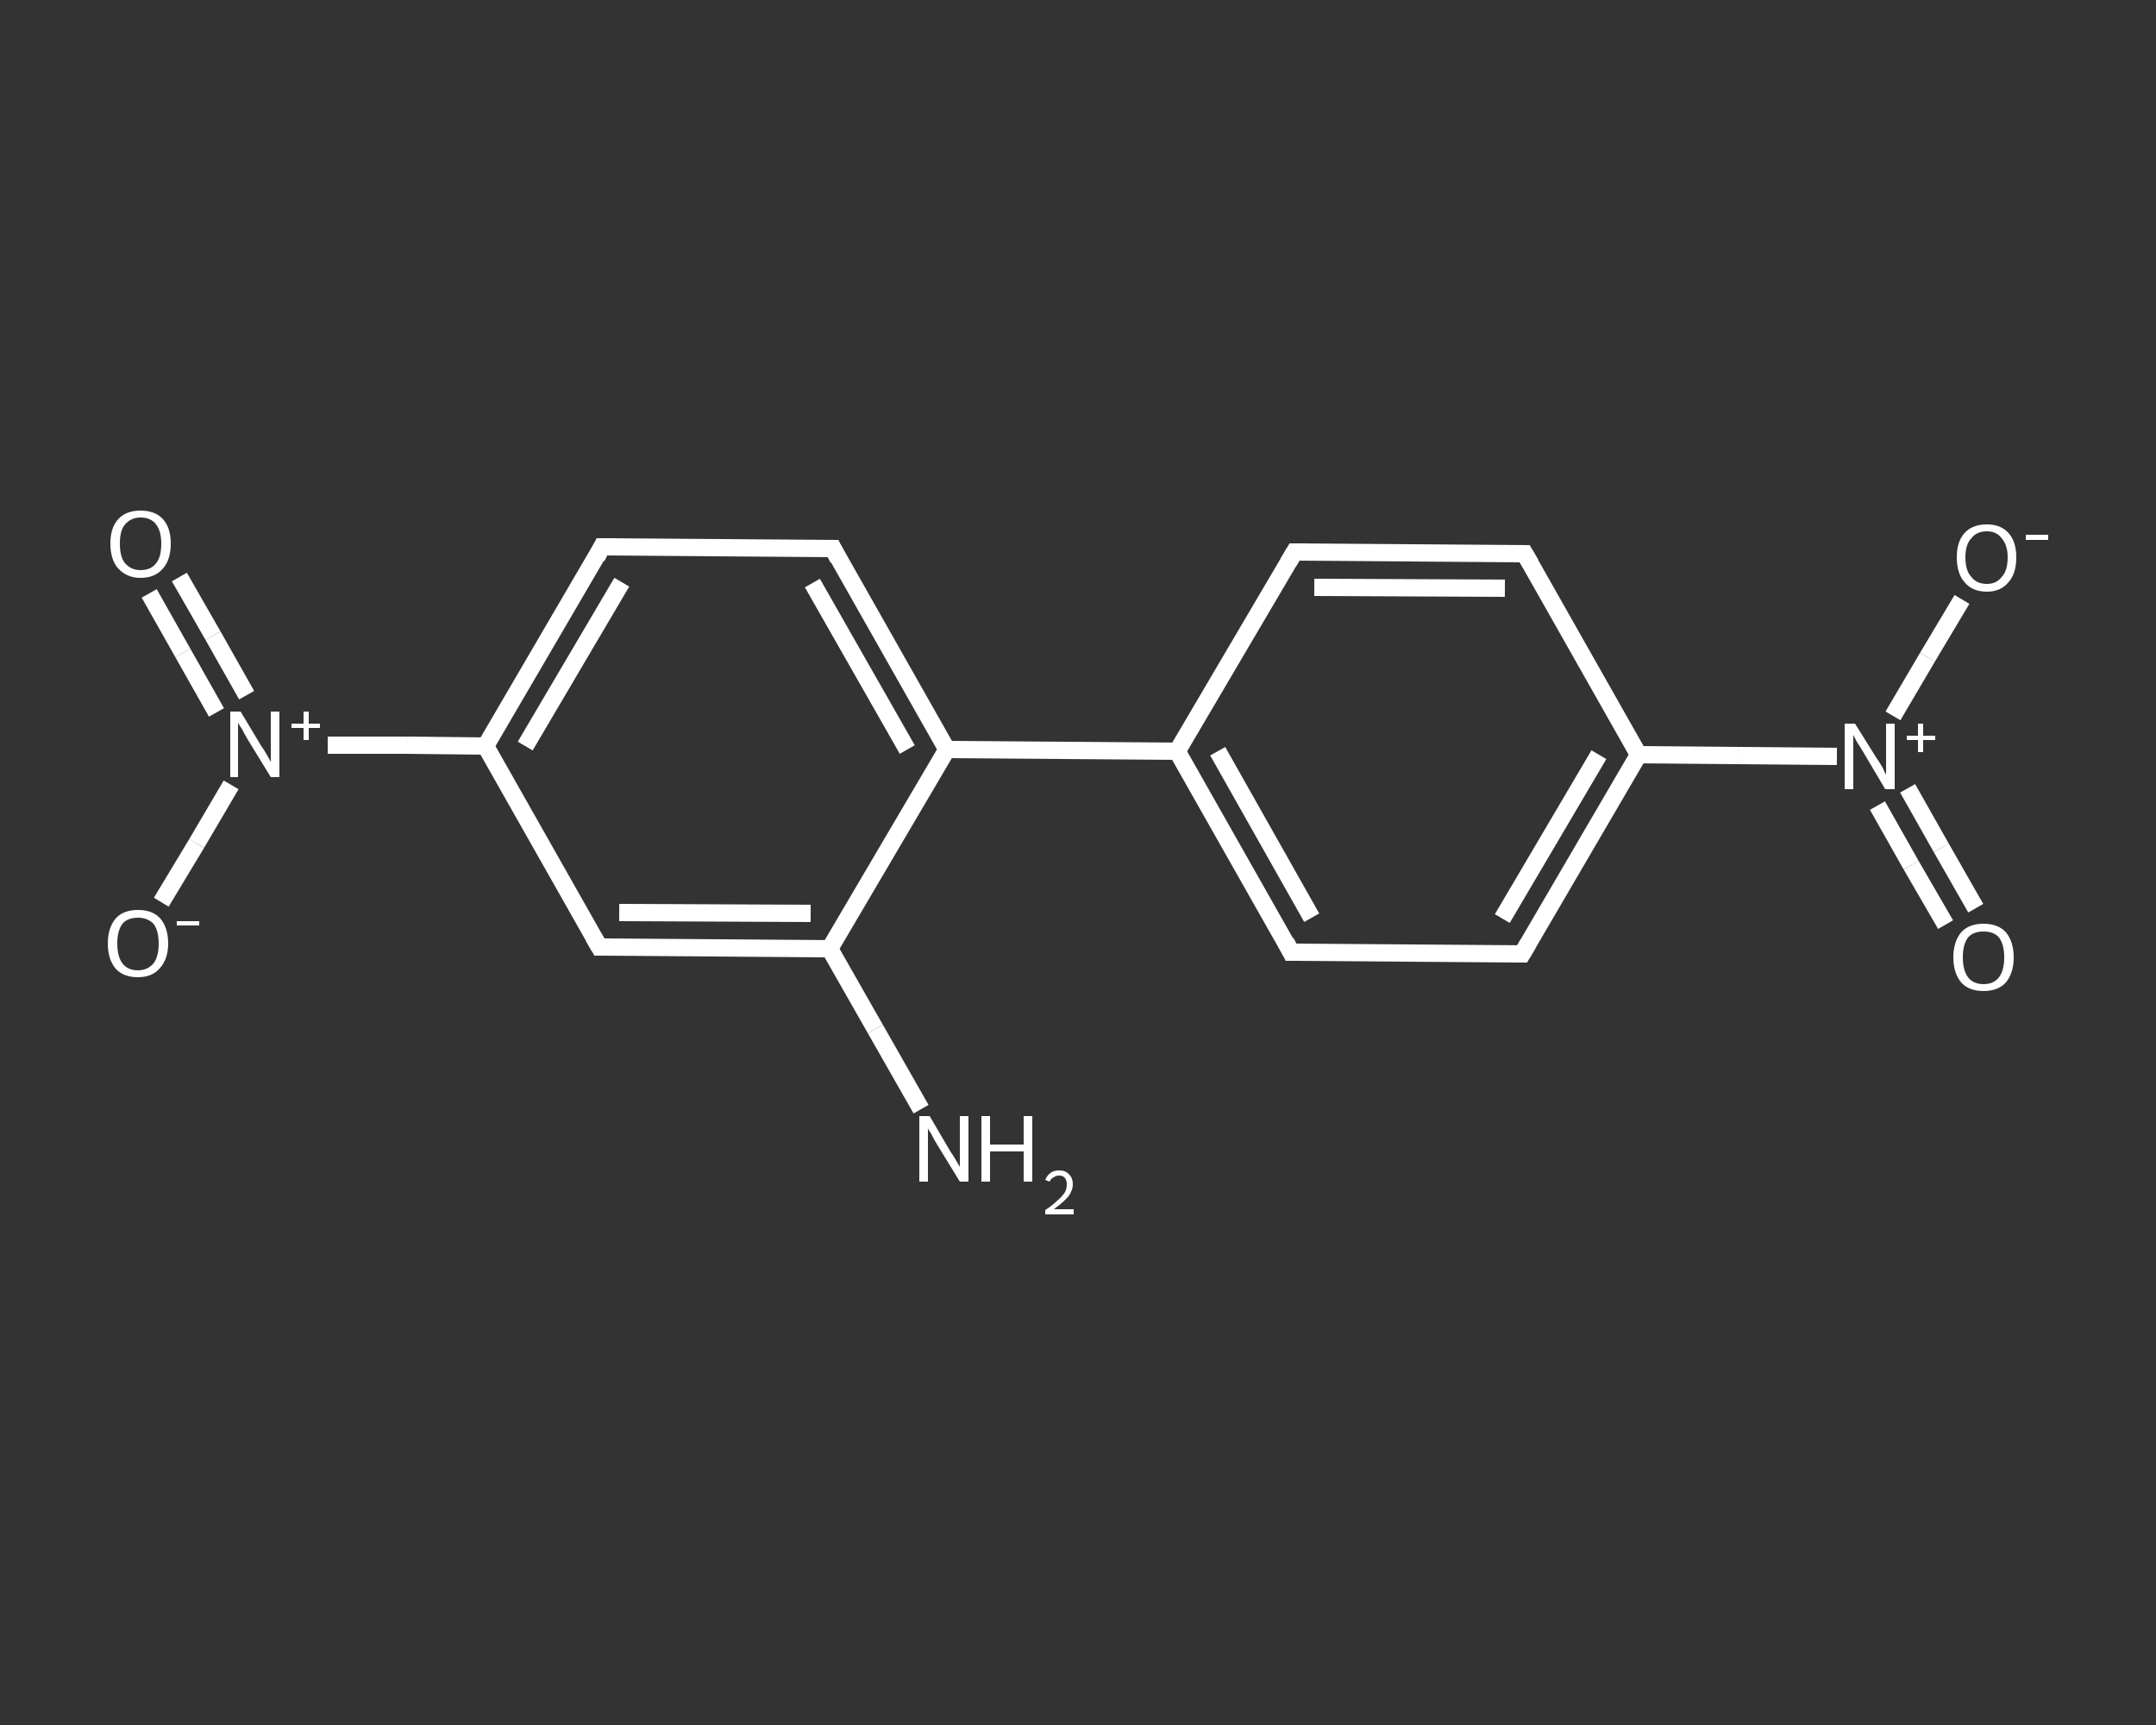 <?xml version='1.0' encoding='iso-8859-1'?>
<svg version='1.1' baseProfile='full'
              xmlns='http://www.w3.org/2000/svg'
                      xmlns:rdkit='http://www.rdkit.org/xml'
                      xmlns:xlink='http://www.w3.org/1999/xlink'
                  xml:space='preserve'
width='250px' height='200px' viewBox='0 0 250 200'>
<rect x="0" y="0" width="250" height="200" fill="#333333" stroke="none"/>
<!-- END OF HEADER -->
<rect style='opacity:1.0;fill:transparent;stroke:none' width='250.0' height='200.0' x='0.0' y='0.0'> </rect>
<path class='bond-0 atom-0 atom-1' d='M 106.8,128.6 L 101.5,119.3' style='fill:none;fill-rule:evenodd;stroke:#FFFFFF;stroke-width:2.0px;stroke-linecap:butt;stroke-linejoin:miter;stroke-opacity:1' />
<path class='bond-0 atom-0 atom-1' d='M 101.5,119.3 L 96.2,110.0' style='fill:none;fill-rule:evenodd;stroke:#FFFFFF;stroke-width:2.0px;stroke-linecap:butt;stroke-linejoin:miter;stroke-opacity:1' />
<path class='bond-1 atom-1 atom-2' d='M 96.2,110.0 L 69.5,109.8' style='fill:none;fill-rule:evenodd;stroke:#FFFFFF;stroke-width:2.0px;stroke-linecap:butt;stroke-linejoin:miter;stroke-opacity:1' />
<path class='bond-1 atom-1 atom-2' d='M 94.0,105.9 L 71.8,105.8' style='fill:none;fill-rule:evenodd;stroke:#FFFFFF;stroke-width:2.0px;stroke-linecap:butt;stroke-linejoin:miter;stroke-opacity:1' />
<path class='bond-2 atom-2 atom-3' d='M 69.5,109.8 L 56.3,86.5' style='fill:none;fill-rule:evenodd;stroke:#FFFFFF;stroke-width:2.0px;stroke-linecap:butt;stroke-linejoin:miter;stroke-opacity:1' />
<path class='bond-3 atom-3 atom-4' d='M 56.3,86.5 L 47.1,86.4' style='fill:none;fill-rule:evenodd;stroke:#FFFFFF;stroke-width:2.0px;stroke-linecap:butt;stroke-linejoin:miter;stroke-opacity:1' />
<path class='bond-3 atom-3 atom-4' d='M 47.1,86.4 L 38.0,86.4' style='fill:none;fill-rule:evenodd;stroke:#FFFFFF;stroke-width:2.0px;stroke-linecap:butt;stroke-linejoin:miter;stroke-opacity:1' />
<path class='bond-4 atom-4 atom-5' d='M 28.6,80.6 L 24.7,73.7' style='fill:none;fill-rule:evenodd;stroke:#FFFFFF;stroke-width:2.0px;stroke-linecap:butt;stroke-linejoin:miter;stroke-opacity:1' />
<path class='bond-4 atom-4 atom-5' d='M 24.7,73.7 L 20.8,66.9' style='fill:none;fill-rule:evenodd;stroke:#FFFFFF;stroke-width:2.0px;stroke-linecap:butt;stroke-linejoin:miter;stroke-opacity:1' />
<path class='bond-4 atom-4 atom-5' d='M 25.1,82.6 L 21.2,75.7' style='fill:none;fill-rule:evenodd;stroke:#FFFFFF;stroke-width:2.0px;stroke-linecap:butt;stroke-linejoin:miter;stroke-opacity:1' />
<path class='bond-4 atom-4 atom-5' d='M 21.2,75.7 L 17.3,68.8' style='fill:none;fill-rule:evenodd;stroke:#FFFFFF;stroke-width:2.0px;stroke-linecap:butt;stroke-linejoin:miter;stroke-opacity:1' />
<path class='bond-5 atom-4 atom-6' d='M 26.8,91.0 L 22.8,97.8' style='fill:none;fill-rule:evenodd;stroke:#FFFFFF;stroke-width:2.0px;stroke-linecap:butt;stroke-linejoin:miter;stroke-opacity:1' />
<path class='bond-5 atom-4 atom-6' d='M 22.8,97.8 L 18.7,104.6' style='fill:none;fill-rule:evenodd;stroke:#FFFFFF;stroke-width:2.0px;stroke-linecap:butt;stroke-linejoin:miter;stroke-opacity:1' />
<path class='bond-6 atom-3 atom-7' d='M 56.3,86.5 L 69.8,63.4' style='fill:none;fill-rule:evenodd;stroke:#FFFFFF;stroke-width:2.0px;stroke-linecap:butt;stroke-linejoin:miter;stroke-opacity:1' />
<path class='bond-6 atom-3 atom-7' d='M 60.9,86.5 L 72.1,67.5' style='fill:none;fill-rule:evenodd;stroke:#FFFFFF;stroke-width:2.0px;stroke-linecap:butt;stroke-linejoin:miter;stroke-opacity:1' />
<path class='bond-7 atom-7 atom-8' d='M 69.8,63.4 L 96.6,63.6' style='fill:none;fill-rule:evenodd;stroke:#FFFFFF;stroke-width:2.0px;stroke-linecap:butt;stroke-linejoin:miter;stroke-opacity:1' />
<path class='bond-8 atom-8 atom-9' d='M 96.6,63.6 L 109.8,86.9' style='fill:none;fill-rule:evenodd;stroke:#FFFFFF;stroke-width:2.0px;stroke-linecap:butt;stroke-linejoin:miter;stroke-opacity:1' />
<path class='bond-8 atom-8 atom-9' d='M 94.2,67.6 L 105.2,86.9' style='fill:none;fill-rule:evenodd;stroke:#FFFFFF;stroke-width:2.0px;stroke-linecap:butt;stroke-linejoin:miter;stroke-opacity:1' />
<path class='bond-9 atom-9 atom-10' d='M 109.8,86.9 L 136.5,87.1' style='fill:none;fill-rule:evenodd;stroke:#FFFFFF;stroke-width:2.0px;stroke-linecap:butt;stroke-linejoin:miter;stroke-opacity:1' />
<path class='bond-10 atom-10 atom-11' d='M 136.5,87.1 L 149.7,110.4' style='fill:none;fill-rule:evenodd;stroke:#FFFFFF;stroke-width:2.0px;stroke-linecap:butt;stroke-linejoin:miter;stroke-opacity:1' />
<path class='bond-10 atom-10 atom-11' d='M 141.2,87.1 L 152.1,106.4' style='fill:none;fill-rule:evenodd;stroke:#FFFFFF;stroke-width:2.0px;stroke-linecap:butt;stroke-linejoin:miter;stroke-opacity:1' />
<path class='bond-11 atom-11 atom-12' d='M 149.7,110.4 L 176.5,110.6' style='fill:none;fill-rule:evenodd;stroke:#FFFFFF;stroke-width:2.0px;stroke-linecap:butt;stroke-linejoin:miter;stroke-opacity:1' />
<path class='bond-12 atom-12 atom-13' d='M 176.5,110.6 L 190.0,87.5' style='fill:none;fill-rule:evenodd;stroke:#FFFFFF;stroke-width:2.0px;stroke-linecap:butt;stroke-linejoin:miter;stroke-opacity:1' />
<path class='bond-12 atom-12 atom-13' d='M 174.2,106.5 L 185.4,87.5' style='fill:none;fill-rule:evenodd;stroke:#FFFFFF;stroke-width:2.0px;stroke-linecap:butt;stroke-linejoin:miter;stroke-opacity:1' />
<path class='bond-13 atom-13 atom-14' d='M 190.0,87.5 L 201.5,87.6' style='fill:none;fill-rule:evenodd;stroke:#FFFFFF;stroke-width:2.0px;stroke-linecap:butt;stroke-linejoin:miter;stroke-opacity:1' />
<path class='bond-13 atom-13 atom-14' d='M 201.5,87.6 L 213.0,87.7' style='fill:none;fill-rule:evenodd;stroke:#FFFFFF;stroke-width:2.0px;stroke-linecap:butt;stroke-linejoin:miter;stroke-opacity:1' />
<path class='bond-14 atom-14 atom-15' d='M 217.7,93.4 L 221.6,100.3' style='fill:none;fill-rule:evenodd;stroke:#FFFFFF;stroke-width:2.0px;stroke-linecap:butt;stroke-linejoin:miter;stroke-opacity:1' />
<path class='bond-14 atom-14 atom-15' d='M 221.6,100.3 L 225.6,107.2' style='fill:none;fill-rule:evenodd;stroke:#FFFFFF;stroke-width:2.0px;stroke-linecap:butt;stroke-linejoin:miter;stroke-opacity:1' />
<path class='bond-14 atom-14 atom-15' d='M 221.2,91.4 L 225.1,98.3' style='fill:none;fill-rule:evenodd;stroke:#FFFFFF;stroke-width:2.0px;stroke-linecap:butt;stroke-linejoin:miter;stroke-opacity:1' />
<path class='bond-14 atom-14 atom-15' d='M 225.1,98.3 L 229.1,105.3' style='fill:none;fill-rule:evenodd;stroke:#FFFFFF;stroke-width:2.0px;stroke-linecap:butt;stroke-linejoin:miter;stroke-opacity:1' />
<path class='bond-15 atom-14 atom-16' d='M 219.5,83.0 L 223.5,76.2' style='fill:none;fill-rule:evenodd;stroke:#FFFFFF;stroke-width:2.0px;stroke-linecap:butt;stroke-linejoin:miter;stroke-opacity:1' />
<path class='bond-15 atom-14 atom-16' d='M 223.5,76.2 L 227.5,69.5' style='fill:none;fill-rule:evenodd;stroke:#FFFFFF;stroke-width:2.0px;stroke-linecap:butt;stroke-linejoin:miter;stroke-opacity:1' />
<path class='bond-16 atom-13 atom-17' d='M 190.0,87.5 L 176.8,64.2' style='fill:none;fill-rule:evenodd;stroke:#FFFFFF;stroke-width:2.0px;stroke-linecap:butt;stroke-linejoin:miter;stroke-opacity:1' />
<path class='bond-17 atom-17 atom-18' d='M 176.8,64.2 L 150.1,64.0' style='fill:none;fill-rule:evenodd;stroke:#FFFFFF;stroke-width:2.0px;stroke-linecap:butt;stroke-linejoin:miter;stroke-opacity:1' />
<path class='bond-17 atom-17 atom-18' d='M 174.5,68.2 L 152.4,68.1' style='fill:none;fill-rule:evenodd;stroke:#FFFFFF;stroke-width:2.0px;stroke-linecap:butt;stroke-linejoin:miter;stroke-opacity:1' />
<path class='bond-18 atom-9 atom-1' d='M 109.8,86.9 L 96.2,110.0' style='fill:none;fill-rule:evenodd;stroke:#FFFFFF;stroke-width:2.0px;stroke-linecap:butt;stroke-linejoin:miter;stroke-opacity:1' />
<path class='bond-19 atom-18 atom-10' d='M 150.1,64.0 L 136.5,87.1' style='fill:none;fill-rule:evenodd;stroke:#FFFFFF;stroke-width:2.0px;stroke-linecap:butt;stroke-linejoin:miter;stroke-opacity:1' />
<path d='M 70.8,109.8 L 69.5,109.8 L 68.8,108.6' style='fill:none;stroke:#FFFFFF;stroke-width:2.0px;stroke-linecap:butt;stroke-linejoin:miter;stroke-opacity:1;' />
<path d='M 69.2,64.6 L 69.8,63.4 L 71.2,63.4' style='fill:none;stroke:#FFFFFF;stroke-width:2.0px;stroke-linecap:butt;stroke-linejoin:miter;stroke-opacity:1;' />
<path d='M 95.2,63.6 L 96.6,63.6 L 97.2,64.8' style='fill:none;stroke:#FFFFFF;stroke-width:2.0px;stroke-linecap:butt;stroke-linejoin:miter;stroke-opacity:1;' />
<path d='M 149.1,109.2 L 149.7,110.4 L 151.1,110.4' style='fill:none;stroke:#FFFFFF;stroke-width:2.0px;stroke-linecap:butt;stroke-linejoin:miter;stroke-opacity:1;' />
<path d='M 175.2,110.6 L 176.5,110.6 L 177.2,109.4' style='fill:none;stroke:#FFFFFF;stroke-width:2.0px;stroke-linecap:butt;stroke-linejoin:miter;stroke-opacity:1;' />
<path d='M 177.5,65.4 L 176.8,64.2 L 175.5,64.2' style='fill:none;stroke:#FFFFFF;stroke-width:2.0px;stroke-linecap:butt;stroke-linejoin:miter;stroke-opacity:1;' />
<path d='M 151.4,64.0 L 150.1,64.0 L 149.4,65.2' style='fill:none;stroke:#FFFFFF;stroke-width:2.0px;stroke-linecap:butt;stroke-linejoin:miter;stroke-opacity:1;' />
<path class='atom-0' d='M 107.8 129.4
L 110.2 133.5
Q 110.5 133.9, 110.9 134.6
Q 111.3 135.3, 111.3 135.3
L 111.3 129.4
L 112.3 129.4
L 112.3 137.0
L 111.3 137.0
L 108.6 132.6
Q 108.3 132.1, 108.0 131.5
Q 107.6 130.9, 107.6 130.8
L 107.6 137.0
L 106.6 137.0
L 106.6 129.4
L 107.8 129.4
' fill='#FFFFFF'/>
<path class='atom-0' d='M 113.8 129.4
L 114.8 129.4
L 114.8 132.7
L 118.7 132.7
L 118.7 129.4
L 119.7 129.4
L 119.7 137.0
L 118.7 137.0
L 118.7 133.5
L 114.8 133.5
L 114.8 137.0
L 113.8 137.0
L 113.8 129.4
' fill='#FFFFFF'/>
<path class='atom-0' d='M 121.2 136.8
Q 121.4 136.3, 121.8 136.0
Q 122.2 135.7, 122.8 135.7
Q 123.6 135.7, 124.0 136.2
Q 124.4 136.6, 124.4 137.3
Q 124.4 138.0, 123.9 138.7
Q 123.3 139.4, 122.2 140.2
L 124.5 140.2
L 124.5 140.8
L 121.2 140.8
L 121.2 140.3
Q 122.1 139.7, 122.6 139.2
Q 123.2 138.7, 123.5 138.2
Q 123.7 137.8, 123.7 137.3
Q 123.7 136.9, 123.5 136.6
Q 123.3 136.3, 122.8 136.3
Q 122.4 136.3, 122.2 136.5
Q 121.9 136.6, 121.7 137.0
L 121.2 136.8
' fill='#FFFFFF'/>
<path class='atom-4' d='M 27.9 82.5
L 30.3 86.5
Q 30.6 86.9, 31.0 87.6
Q 31.4 88.3, 31.4 88.4
L 31.4 82.5
L 32.4 82.5
L 32.4 90.1
L 31.4 90.1
L 28.7 85.7
Q 28.4 85.2, 28.1 84.6
Q 27.7 84.0, 27.6 83.8
L 27.6 90.1
L 26.7 90.1
L 26.7 82.5
L 27.9 82.5
' fill='#FFFFFF'/>
<path class='atom-4' d='M 33.8 83.9
L 35.2 83.9
L 35.2 82.5
L 35.8 82.5
L 35.8 83.9
L 37.1 83.9
L 37.1 84.4
L 35.8 84.4
L 35.8 85.8
L 35.2 85.8
L 35.2 84.4
L 33.8 84.4
L 33.8 83.9
' fill='#FFFFFF'/>
<path class='atom-5' d='M 12.8 63.0
Q 12.8 61.2, 13.7 60.2
Q 14.6 59.2, 16.3 59.2
Q 18.0 59.2, 18.9 60.2
Q 19.8 61.2, 19.8 63.0
Q 19.8 64.9, 18.9 65.9
Q 18.0 67.0, 16.3 67.0
Q 14.7 67.0, 13.7 65.9
Q 12.8 64.9, 12.8 63.0
M 16.3 66.1
Q 17.5 66.1, 18.1 65.3
Q 18.7 64.6, 18.7 63.0
Q 18.7 61.6, 18.1 60.8
Q 17.5 60.0, 16.3 60.0
Q 15.2 60.0, 14.5 60.8
Q 13.9 61.5, 13.9 63.0
Q 13.9 64.6, 14.5 65.3
Q 15.2 66.1, 16.3 66.1
' fill='#FFFFFF'/>
<path class='atom-6' d='M 12.5 109.4
Q 12.5 107.6, 13.4 106.5
Q 14.3 105.5, 16.0 105.5
Q 17.7 105.5, 18.6 106.5
Q 19.5 107.6, 19.5 109.4
Q 19.5 111.2, 18.5 112.3
Q 17.6 113.3, 16.0 113.3
Q 14.3 113.3, 13.4 112.3
Q 12.5 111.2, 12.5 109.4
M 16.0 112.5
Q 17.1 112.5, 17.8 111.7
Q 18.4 110.9, 18.4 109.4
Q 18.4 107.9, 17.8 107.1
Q 17.1 106.4, 16.0 106.4
Q 14.8 106.4, 14.2 107.1
Q 13.6 107.9, 13.6 109.4
Q 13.6 110.9, 14.2 111.7
Q 14.8 112.5, 16.0 112.5
' fill='#FFFFFF'/>
<path class='atom-6' d='M 20.5 106.8
L 23.1 106.8
L 23.1 107.3
L 20.5 107.3
L 20.5 106.8
' fill='#FFFFFF'/>
<path class='atom-14' d='M 215.1 83.9
L 217.6 87.9
Q 217.9 88.3, 218.3 89.0
Q 218.6 89.7, 218.7 89.8
L 218.7 83.9
L 219.7 83.9
L 219.7 91.5
L 218.6 91.5
L 216.0 87.1
Q 215.7 86.6, 215.3 86.0
Q 215.0 85.4, 214.9 85.2
L 214.9 91.5
L 213.9 91.5
L 213.9 83.9
L 215.1 83.9
' fill='#FFFFFF'/>
<path class='atom-14' d='M 221.1 85.3
L 222.4 85.3
L 222.4 83.9
L 223.0 83.9
L 223.0 85.3
L 224.4 85.3
L 224.4 85.8
L 223.0 85.8
L 223.0 87.2
L 222.4 87.2
L 222.4 85.8
L 221.1 85.8
L 221.1 85.3
' fill='#FFFFFF'/>
<path class='atom-15' d='M 226.5 111.0
Q 226.5 109.2, 227.4 108.1
Q 228.3 107.1, 230.0 107.1
Q 231.7 107.1, 232.6 108.1
Q 233.5 109.2, 233.5 111.0
Q 233.5 112.8, 232.6 113.9
Q 231.7 114.9, 230.0 114.9
Q 228.3 114.9, 227.4 113.9
Q 226.5 112.8, 226.5 111.0
M 230.0 114.1
Q 231.2 114.1, 231.8 113.3
Q 232.4 112.5, 232.4 111.0
Q 232.4 109.5, 231.8 108.7
Q 231.2 108.0, 230.0 108.0
Q 228.8 108.0, 228.2 108.7
Q 227.6 109.5, 227.6 111.0
Q 227.6 112.5, 228.2 113.3
Q 228.8 114.1, 230.0 114.1
' fill='#FFFFFF'/>
<path class='atom-16' d='M 226.9 64.6
Q 226.9 62.8, 227.8 61.8
Q 228.7 60.8, 230.4 60.8
Q 232.0 60.8, 232.9 61.8
Q 233.8 62.8, 233.8 64.6
Q 233.8 66.5, 232.9 67.5
Q 232.0 68.6, 230.4 68.6
Q 228.7 68.6, 227.8 67.5
Q 226.9 66.5, 226.9 64.6
M 230.4 67.7
Q 231.5 67.7, 232.1 66.9
Q 232.8 66.2, 232.8 64.6
Q 232.8 63.2, 232.1 62.4
Q 231.5 61.6, 230.4 61.6
Q 229.2 61.6, 228.6 62.4
Q 227.9 63.1, 227.9 64.6
Q 227.9 66.2, 228.6 66.9
Q 229.2 67.7, 230.4 67.7
' fill='#FFFFFF'/>
<path class='atom-16' d='M 234.9 62.0
L 237.5 62.0
L 237.5 62.6
L 234.9 62.6
L 234.9 62.0
' fill='#FFFFFF'/>
</svg>

